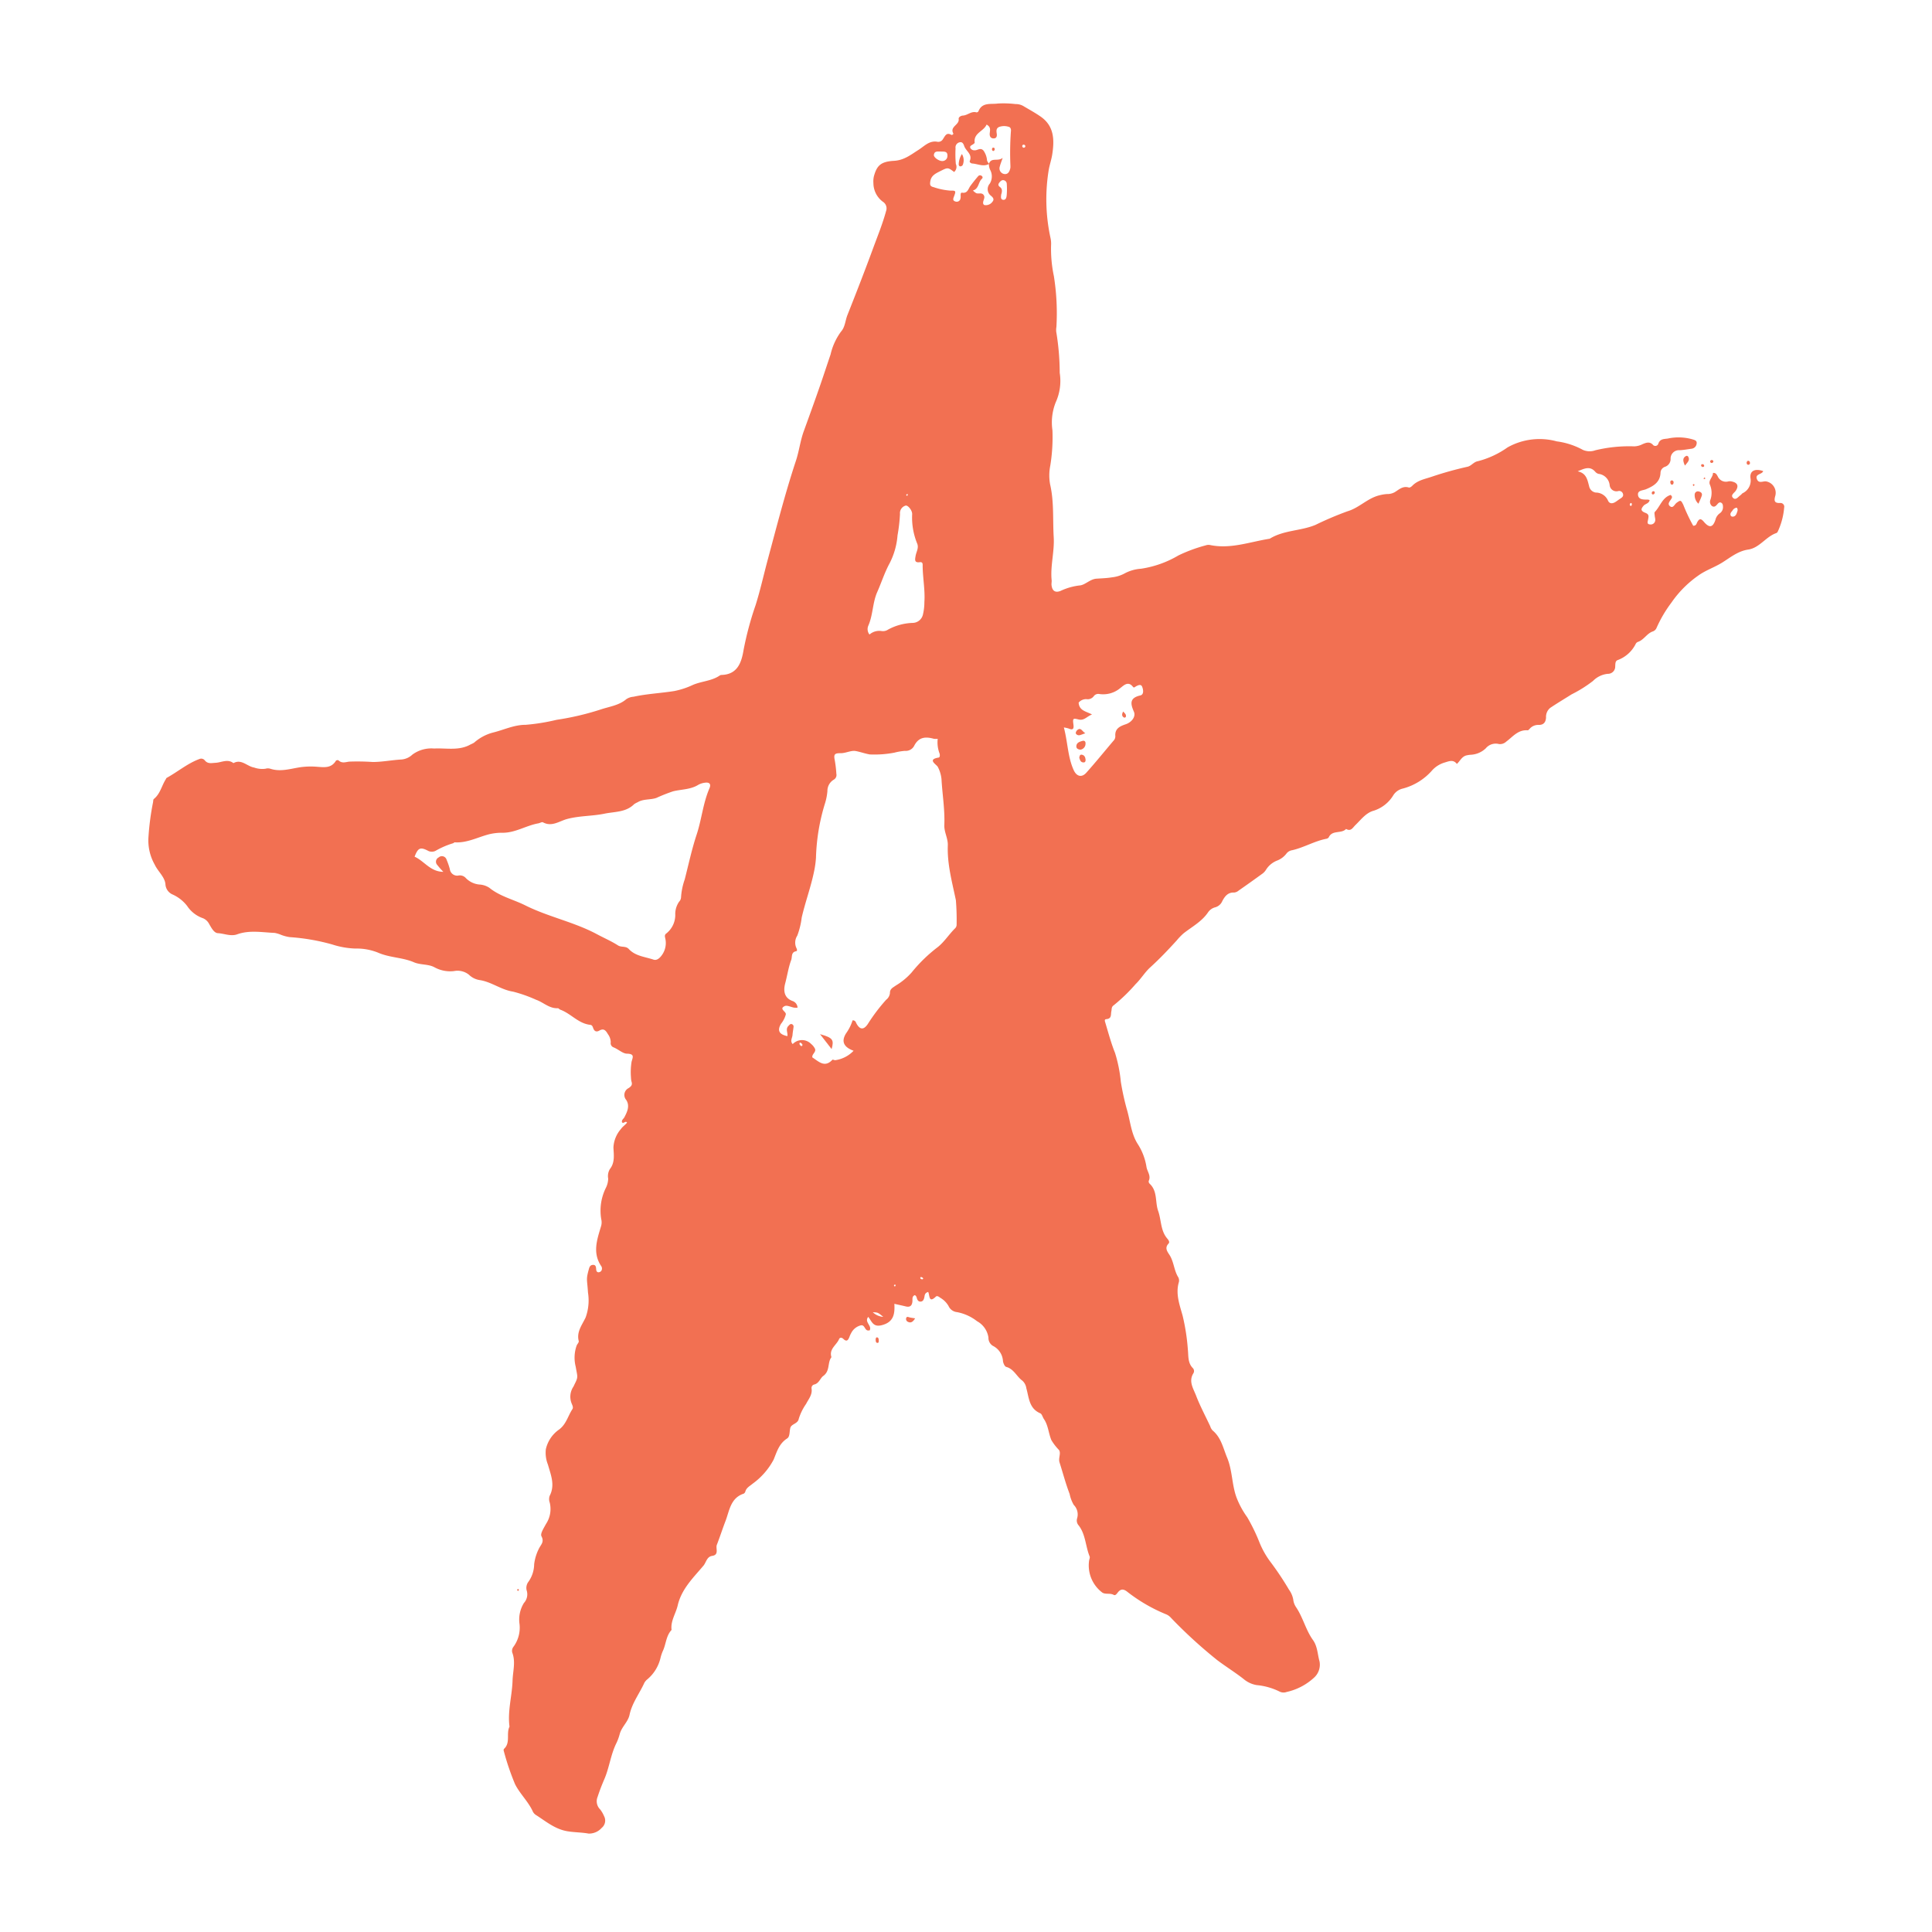 <svg xmlns="http://www.w3.org/2000/svg" xmlns:xlink="http://www.w3.org/1999/xlink" width="300" height="300" viewBox="0 0 300 300">
  <defs>
    <clipPath id="clip-CMS_-_Custom_Star_SVG">
      <rect width="300" height="300"/>
    </clipPath>
  </defs>
  <g id="CMS_-_Custom_Star_SVG" data-name="CMS - Custom Star SVG" clip-path="url(#clip-CMS_-_Custom_Star_SVG)">
    <g id="Group_44" data-name="Group 44" transform="translate(23 16)">
      <path id="Path_234" data-name="Path 234" d="M965.818-393.933c-.6.173-.526.587-.613.913s-.22.588-.6.586c-.292,0-.438-.208-.527-.469-.062-.19-.086-.406-.331-.534-.488.183-.337.658-.378,1.018-.077.663-.406.887-1.041.731-.54-.132-1.084-.249-1.761-.4.092,1.579-.1,2.865-2,3.327-1.336.324-1.511-.646-2.057-1.3-.66.813.638,1.372.219,2.1a1.27,1.27,0,0,1-.351,0c-.43-.145-.432-.9-1.014-.786a2.3,2.3,0,0,0-1.506,1.209,3.5,3.5,0,0,0-.255.556c-.194.5-.415.878-.968.33-.22-.219-.537-.232-.646.03-.391.942-1.6,1.54-1.191,2.815-.656.851-.172,2.132-1.274,2.922-.474.339-.646,1.177-1.447,1.337a.553.553,0,0,0-.365.618c.147.961-.464,1.619-.85,2.383a8.342,8.342,0,0,0-1.14,2.317c-.127.761-1.13.786-1.3,1.377-.165.556-.043,1.372-.495,1.664-1.25.806-1.578,2-2.1,3.281a10.909,10.909,0,0,1-3.278,3.759c-.423.364-.937.595-1.114,1.184a.562.562,0,0,1-.264.354c-2.051.673-2.215,2.66-2.821,4.247-.469,1.22-.881,2.5-1.353,3.714-.207.536.4,1.536-.713,1.7-.848.123-.933,1.012-1.362,1.523-1.583,1.883-3.406,3.611-4,6.184-.293,1.264-1.126,2.4-.95,3.792-.837.892-.852,2.123-1.31,3.171a6.21,6.21,0,0,0-.4,1.148,6.2,6.2,0,0,1-2.022,3.327,1.9,1.9,0,0,0-.493.566c-.753,1.662-1.911,3.128-2.3,4.97-.232,1.093-1.2,1.847-1.515,2.946a8.229,8.229,0,0,1-.51,1.417c-.893,1.774-1.1,3.769-1.86,5.562-.4.927-.763,1.846-1.07,2.805a1.772,1.772,0,0,0,.39,1.956,4.638,4.638,0,0,1,.611,1.05,1.457,1.457,0,0,1-.364,1.815,2.63,2.63,0,0,1-2.037.89c-1.106-.2-2.222-.177-3.326-.368-1.886-.326-3.27-1.5-4.784-2.475a1.392,1.392,0,0,1-.529-.532c-.7-1.579-2.008-2.761-2.781-4.289a39.732,39.732,0,0,1-1.76-5.187.341.341,0,0,1,.032-.292c1.064-.964.315-2.376.863-3.463-.32-2.414.4-4.76.474-7.146.045-1.46.513-2.915-.053-4.379a1.028,1.028,0,0,1,.184-.864,5,5,0,0,0,.933-3.686,4.893,4.893,0,0,1,.7-3.127,1.993,1.993,0,0,0,.457-1.855,1.573,1.573,0,0,1,.26-1.46,4.8,4.8,0,0,0,.873-2.691,7.257,7.257,0,0,1,.833-2.609c.318-.548.726-.938.3-1.753-.212-.408.385-1.293.712-1.913a4.187,4.187,0,0,0,.576-3.3,1.557,1.557,0,0,1-.015-1.047c.876-1.689.181-3.264-.266-4.859a4.94,4.94,0,0,1-.324-2.392,5.074,5.074,0,0,1,2.064-3.059c1.107-.826,1.366-2.11,2.055-3.151.178-.269.009-.59-.108-.879a2.791,2.791,0,0,1,.266-2.618c.079-.13.131-.276.2-.413.592-1.155.418-1.126.164-2.673a5.638,5.638,0,0,1,.148-3.316c.1-.23.368-.489.32-.672-.375-1.45.524-2.511,1.067-3.673a7.76,7.76,0,0,0,.368-3.864c-.124-2.005-.312-1.988.076-3.422.112-.411.174-.849.681-.88s.486.409.522.765c.023.224.142.4.384.38a.536.536,0,0,0,.5-.492.655.655,0,0,0-.088-.434c-1.4-2.035-.685-4.1-.068-6.149a2.1,2.1,0,0,0,.049-1.176,7.963,7.963,0,0,1,.718-4.85,3.359,3.359,0,0,0,.363-1.44,2.132,2.132,0,0,1,.261-1.482c.813-1.024.6-2.233.553-3.345a4.7,4.7,0,0,1,1.18-2.895c.231-.345.651-.614.935-.971-.251-.372-.534.255-.783-.054-.1-.358.226-.517.362-.772.461-.866.889-1.81.276-2.717a1.184,1.184,0,0,1,.386-1.819c.511-.336.6-.586.427-1.086a4.083,4.083,0,0,1-.062-.608,10.034,10.034,0,0,1,.1-2.421c.175-.654.514-1.214-.742-1.233-.64-.01-1.362-.721-2.112-1a.691.691,0,0,1-.385-.767,2.18,2.18,0,0,0-.446-1.271c-.312-.545-.629-.946-1.319-.548-.454.262-.776.123-.954-.364-.087-.239-.156-.492-.47-.526-1.844-.2-3-1.761-4.645-2.353-.14-.051-.264-.233-.389-.227-1.328.064-2.239-.925-3.383-1.318a21.74,21.74,0,0,0-3.564-1.257c-1.842-.282-3.31-1.49-5.126-1.786a3.066,3.066,0,0,1-1.737-.853,2.85,2.85,0,0,0-2.313-.552,5.057,5.057,0,0,1-3.016-.586c-.963-.532-2.177-.34-3.209-.786-1.766-.761-3.741-.7-5.53-1.479a8.879,8.879,0,0,0-3.566-.648,13.027,13.027,0,0,1-3.573-.632,32.2,32.2,0,0,0-6.6-1.142,6.22,6.22,0,0,1-1.326-.345,4.705,4.705,0,0,0-1.016-.311c-1.948-.078-3.9-.47-5.835.223-.981.351-1.992-.126-2.987-.182-.6-.034-.993-.812-1.334-1.388a1.921,1.921,0,0,0-.97-.928,4.827,4.827,0,0,1-2.461-1.9,5.928,5.928,0,0,0-2.245-1.781,1.832,1.832,0,0,1-1.133-1.606c-.1-1.136-1.169-1.98-1.663-3.04a7.616,7.616,0,0,1-.97-4.328,40.974,40.974,0,0,1,.695-5.285c.054-.194.015-.482.137-.579.987-.79,1.208-2.033,1.836-3.03.054-.086.088-.211.165-.254,1.715-.939,3.22-2.243,5.083-2.926a.708.708,0,0,1,.831.216c.468.578,1.035.405,1.648.377.929-.045,1.885-.655,2.8.047,1.246-.69,2.113.505,3.194.681a3.791,3.791,0,0,0,1.763.194,1.342,1.342,0,0,1,.748-.01c1.556.516,3.046.034,4.566-.212a11.853,11.853,0,0,1,2.745-.083c1.079.08,2.125.228,2.838-.85a.325.325,0,0,1,.515-.1c.509.447,1.082.207,1.615.147a35.449,35.449,0,0,1,3.673.06c1.512-.013,2.98-.31,4.475-.393a2.787,2.787,0,0,0,1.646-.751,4.955,4.955,0,0,1,3.381-.949c1.891-.1,3.877.389,5.67-.64a3.954,3.954,0,0,0,.54-.272,7.171,7.171,0,0,1,2.9-1.561c1.7-.409,3.292-1.213,5.1-1.209a31.383,31.383,0,0,0,4.8-.774,42.372,42.372,0,0,0,6.9-1.622c1.323-.44,2.807-.622,3.931-1.585a2.276,2.276,0,0,1,1.125-.379c2.091-.46,4.231-.549,6.338-.887a12.453,12.453,0,0,0,2.875-.948c1.356-.583,2.891-.6,4.136-1.436a.578.578,0,0,1,.281-.112c2.567-.055,3.15-2.023,3.464-3.921a50.272,50.272,0,0,1,1.858-6.918c.734-2.328,1.252-4.7,1.884-7.05,1.387-5.141,2.7-10.3,4.376-15.361.5-1.5.672-3.086,1.214-4.578.869-2.392,1.736-4.785,2.568-7.191.546-1.576,1.062-3.168,1.6-4.745a9.572,9.572,0,0,1,1.636-3.566c.62-.691.644-1.7.981-2.551,1.37-3.454,2.719-6.919,4-10.406.7-1.908,1.477-3.792,2.006-5.761a1.209,1.209,0,0,0-.491-1.424,3.611,3.611,0,0,1-1.479-2.877,3.681,3.681,0,0,1,.069-1.056c.461-1.7,1.082-2.314,3.142-2.429,1.551-.087,2.615-.954,3.809-1.712.887-.563,1.665-1.466,2.9-1.249a.825.825,0,0,0,.889-.428c.3-.42.51-1.094,1.282-.646.137.079.364-.121.312-.218-.587-1.069.974-1.318.836-2.24-.043-.289.343-.516.659-.534.716-.038,1.269-.689,2.033-.514a.317.317,0,0,0,.387-.17c.582-1.432,1.938-1.028,3-1.185a15.744,15.744,0,0,1,2.747.084,2.367,2.367,0,0,1,1.175.283c.92.549,1.865,1.059,2.741,1.671,2.112,1.476,2.132,3.634,1.786,5.871-.13.854-.433,1.67-.566,2.533a28.192,28.192,0,0,0,.3,10.445,4,4,0,0,1,.089,1.064,20.386,20.386,0,0,0,.433,4.851,36.6,36.6,0,0,1,.393,7.889,2.909,2.909,0,0,0-.026.756,39.46,39.46,0,0,1,.54,6.377,8.022,8.022,0,0,1-.622,4.574,8.441,8.441,0,0,0-.508,4.352,27.517,27.517,0,0,1-.336,5.477,7.746,7.746,0,0,0-.03,2.888c.629,2.719.4,5.481.563,8.222.133,2.247-.542,4.44-.322,6.683.024.249-.045.51-.016.76.1.876.544,1.212,1.347.924a9.6,9.6,0,0,1,2.993-.871c.837-.033,1.625-.979,2.619-1.05.807-.056,1.614-.076,2.418-.21a5.388,5.388,0,0,0,1.89-.565,6.26,6.26,0,0,1,2.619-.77,16.083,16.083,0,0,0,5.831-2.074,24.053,24.053,0,0,1,4.255-1.567,1.27,1.27,0,0,1,.6-.051c3.21.686,6.225-.49,9.311-.97,2.177-1.348,4.808-1.19,7.1-2.147a51.07,51.07,0,0,1,4.99-2.119c1.814-.538,3.093-2.027,4.93-2.472a6.1,6.1,0,0,1,1.185-.2,2.37,2.37,0,0,0,1.178-.275c.681-.412,1.285-1.031,2.218-.736.137.043.392-.125.522-.262.861-.9,2.06-1.067,3.15-1.454a54.237,54.237,0,0,1,5.447-1.513c.6-.145.951-.748,1.591-.858a13.918,13.918,0,0,0,4.615-2.144,10.145,10.145,0,0,1,7.648-.935,11.575,11.575,0,0,1,4.041,1.315,2.594,2.594,0,0,0,1.948.066,22.317,22.317,0,0,1,6.037-.608,3.015,3.015,0,0,0,1.313-.353c.522-.21,1.05-.424,1.558.079a.489.489,0,0,0,.872-.152c.268-.766.89-.7,1.478-.789a7.888,7.888,0,0,1,3.783.115c.326.108.762.172.686.661a.888.888,0,0,1-.8.808c-.606.08-1.21.2-1.818.228a1.305,1.305,0,0,0-1.429,1.281,1.273,1.273,0,0,1-.853,1.292,1.007,1.007,0,0,0-.71.918c-.056,1.488-1.092,2.083-2.267,2.576-.486.2-1.323.154-1.231.89s.862.721,1.485.709a1.5,1.5,0,0,1,.318.074c-.083.544-.659.563-.937.886-.468.543-.443.818.319,1.118.571.224.46.571.393.977-.053.33-.278.782.309.806a.7.7,0,0,0,.794-.743c0-.2-.068-.4-.082-.6s-.087-.491.016-.6c.844-.859,1.161-2.251,2.454-2.635.246.214.24.351.165.5-.19.391-.73.819-.309,1.211.507.472.739-.247,1.066-.487.635-.468.676-.427,1.042.3a26.777,26.777,0,0,0,1.54,3.257c.491.013.514-.357.652-.6.345-.6.611-.476,1.016,0,.839.979,1.376.882,1.779-.3a1.748,1.748,0,0,1,.637-1,1.146,1.146,0,0,0,.539-1.037c-.007-.259-.034-.525-.3-.649-.218-.1-.385.032-.524.19-.239.271-.483.6-.887.332a.847.847,0,0,1-.233-.987,3.246,3.246,0,0,0-.087-2.328c-.291-.676.5-1.167.476-1.822.47-.044.592.291.738.526a1.383,1.383,0,0,0,1.643.79,1.329,1.329,0,0,1,.6.025c.85.2,1.041.7.557,1.427-.236.35-.872.685-.406,1.123.428.4.795-.2,1.15-.439.125-.085.209-.237.337-.309a2.174,2.174,0,0,0,1.2-2.379c-.11-1.109.717-1.484,1.981-1.05-.166.555-1.347.41-.957,1.293.281.64.865.283,1.349.3a1.8,1.8,0,0,1,1.493,2.225c-.229.8-.158,1.179.757,1.137a.579.579,0,0,1,.613.713,10.907,10.907,0,0,1-1,3.741.435.435,0,0,1-.209.212c-1.639.561-2.607,2.308-4.381,2.568-1.595.233-2.8,1.255-4.054,2.031-1.21.748-2.564,1.183-3.727,2.03a16.652,16.652,0,0,0-4.144,4.187A19.7,19.7,0,0,0,1078.9-497a.981.981,0,0,1-.552.5c-.941.313-1.383,1.315-2.317,1.626a.626.626,0,0,0-.34.3,5.1,5.1,0,0,1-2.83,2.535c-.379.162-.329.6-.36.951a1.123,1.123,0,0,1-1.154,1.173,3.733,3.733,0,0,0-2.288,1.1,19.993,19.993,0,0,1-3.333,2.091c-1.11.7-2.236,1.371-3.322,2.1a1.8,1.8,0,0,0-.644,1.495c-.041.719-.369,1.157-1.135,1.148a1.75,1.75,0,0,0-1.371.56c-.1.109-.242.285-.351.276-1.487-.116-2.307,1.006-3.326,1.759a1.394,1.394,0,0,1-1.131.374,2,2,0,0,0-2.042.664,3.632,3.632,0,0,1-2.327,1,3.811,3.811,0,0,0-.6.084c-.779.143-1.053.879-1.562,1.34-.566-.737-1.231-.413-1.915-.213a4.267,4.267,0,0,0-1.9,1.183,9.142,9.142,0,0,1-4.572,2.855,2.352,2.352,0,0,0-1.458,1,5.521,5.521,0,0,1-3.019,2.423c-1.25.323-2,1.39-2.877,2.232-.436.418-.7,1.056-1.465.617-.719.789-2.149.112-2.688,1.3a.567.567,0,0,1-.376.227c-1.848.359-3.479,1.36-5.308,1.776a1.366,1.366,0,0,0-.9.537,3.306,3.306,0,0,1-1.459,1.079,3.548,3.548,0,0,0-1.72,1.449,2.176,2.176,0,0,1-.637.645q-1.787,1.3-3.6,2.561a1.277,1.277,0,0,1-.683.3c-.994-.052-1.473.618-1.851,1.334a1.679,1.679,0,0,1-1.1.961,1.917,1.917,0,0,0-1.109.779c-.973,1.437-2.485,2.23-3.8,3.261a9.348,9.348,0,0,0-1.062,1.1c-1.322,1.453-2.667,2.871-4.133,4.2-.805.73-1.441,1.8-2.268,2.6a26.745,26.745,0,0,1-3.375,3.264c-.4.272-.3.6-.374.921-.119.5.094,1.174-.786,1.238-.369.027-.2.384-.137.612.467,1.559.9,3.169,1.493,4.638a22.2,22.2,0,0,1,.9,4.5,40.678,40.678,0,0,0,.92,4.214c.555,1.832.661,3.839,1.735,5.474a9.192,9.192,0,0,1,1.33,3.54c.13.715.725,1.342.341,2.154a.486.486,0,0,0,.143.419c1.262,1.17.829,2.852,1.325,4.233.5,1.406.355,3.025,1.385,4.253.191.228.469.561.227.815-.647.678-.182,1.247.149,1.762.662,1.031.69,2.288,1.279,3.335a1.073,1.073,0,0,1,.181.87c-.55,1.821.116,3.555.58,5.233a32.316,32.316,0,0,1,.808,5.218c.11,1-.035,2.063.742,2.884a.661.661,0,0,1,.118.84c-.776,1.25-.011,2.356.4,3.42.631,1.646,1.469,3.211,2.219,4.81a1.622,1.622,0,0,0,.372.651c1.326,1.1,1.628,2.727,2.251,4.224.829,2,.721,4.169,1.453,6.169a13.483,13.483,0,0,0,1.668,3.076,28.837,28.837,0,0,1,1.922,3.966,13.4,13.4,0,0,0,1.6,2.857,46.152,46.152,0,0,1,2.964,4.429,3.725,3.725,0,0,1,.66,1.533,2.624,2.624,0,0,0,.41,1.144c1.1,1.6,1.517,3.56,2.65,5.137.717,1,.706,2.221,1.02,3.321a2.714,2.714,0,0,1-.841,2.514,9.218,9.218,0,0,1-4.26,2.231,1.4,1.4,0,0,1-1.04-.029,10.129,10.129,0,0,0-3.642-1.04,4.243,4.243,0,0,1-2.045-.975c-1.315-1.021-2.732-1.9-4.058-2.9a73.92,73.92,0,0,1-7.159-6.543,2.074,2.074,0,0,0-.72-.547,25.293,25.293,0,0,1-6.155-3.576c-.495-.365-.895-.418-1.328.067-.192.218-.414.635-.707.471-.571-.319-1.244-.042-1.755-.345a5.269,5.269,0,0,1-2.065-5.016c.039-.2.148-.436.081-.6-.647-1.569-.614-3.382-1.677-4.792a1.147,1.147,0,0,1-.277-1.113,2.1,2.1,0,0,0-.516-2.108,5.552,5.552,0,0,1-.642-1.707c-.614-1.6-1.046-3.261-1.565-4.892-.215-.678.27-1.421-.088-1.931a8.412,8.412,0,0,1-1.173-1.518c-.458-1.075-.485-2.3-1.168-3.289-.2-.292-.3-.775-.561-.887-1.753-.745-1.751-2.441-2.167-3.893a1.933,1.933,0,0,0-.618-1.175c-.889-.643-1.31-1.817-2.509-2.139-.235-.064-.456-.574-.5-.9a2.819,2.819,0,0,0-1.562-2.365,1.434,1.434,0,0,1-.693-1.283,3.458,3.458,0,0,0-1.77-2.544A7.226,7.226,0,0,0,970.3-390.8a1.614,1.614,0,0,1-1.319-.947,3.479,3.479,0,0,0-1.281-1.279c-.206-.159-.493-.367-.684-.183C965.881-392.117,966.085-393.408,965.818-393.933Zm9.43-175.188c.405-1.05,1.356-.289,2.142-.91-.226.66-.368.988-.446,1.33a.884.884,0,0,0,.682,1.175c.612.1.852-.425.958-.957a3.253,3.253,0,0,0,0-.456,46.882,46.882,0,0,1,.076-5.161c.049-.3,0-.682-.35-.757a2.274,2.274,0,0,0-1.494.031c-.467.223-.41.634-.348,1.056.059.4-.052.745-.539.715-.443-.028-.585-.364-.554-.76.037-.483.23-1-.486-1.386-.454,1.071-2.041,1.284-1.85,2.8.011.088-.188.22-.31.3-.208.136-.5.23-.355.554a.707.707,0,0,0,.642.339c.462.039.909-.5,1.4.057a3.064,3.064,0,0,1,.546,1.543,1.836,1.836,0,0,0,.32.509c-.885.5-1.747,0-2.619-.058-.219-.016-.46-.219-.389-.383.456-1.056-.581-1.533-.849-2.3-.121-.344-.273-.722-.73-.608a.81.81,0,0,0-.624.933,16.828,16.828,0,0,0,.043,2.428,1.052,1.052,0,0,1-.267,1.246c-.989-.744-.976-.718-2.2-.107-.7.353-1.37.675-1.5,1.569-.064.45-.083.763.5.889a10.437,10.437,0,0,0,2.656.547c.831-.03.85.064.511.943-.127.328-.2.6.2.731a.6.6,0,0,0,.779-.3,1.432,1.432,0,0,0,.067-.586c0-.207-.012-.51.23-.471.86.134.946-.59,1.287-1.054.389-.526.8-1.04,1.226-1.533a.389.389,0,0,1,.555.009.26.26,0,0,1,.024.4c-.607.527-.454,1.545-1.418,1.847a3.917,3.917,0,0,0,.481.387c.361.185.841-.11,1.153.257.328.387,0,.772-.045,1.158-.029.227.039.429.278.463a1.273,1.273,0,0,0,1.187-.551c.3-.373.052-.65-.242-.9a1.289,1.289,0,0,1-.189-1.892,2.145,2.145,0,0,0,.1-2.051A2.078,2.078,0,0,1,975.248-569.121Zm-7.947,89.3a2.881,2.881,0,0,1-.6-.005c-1.3-.366-2.371-.287-3.073,1.124a1.472,1.472,0,0,1-1.421.75,9.43,9.43,0,0,0-1.639.279,16.4,16.4,0,0,1-3.824.275c-.746-.129-1.476-.4-2.188-.529s-1.525.346-2.345.337c-.919-.01-1.085.179-.9,1.077a17.729,17.729,0,0,1,.25,2.12.834.834,0,0,1-.4.912,2.019,2.019,0,0,0-.988,1.779,9.029,9.029,0,0,1-.343,1.8,31.386,31.386,0,0,0-1.433,8.526,14.45,14.45,0,0,1-.29,2.112c-.493,2.441-1.372,4.777-1.928,7.205a11.894,11.894,0,0,1-.686,2.8,1.993,1.993,0,0,0-.147,1.9c.086.169.2.477-.033.519-.815.15-.587.885-.757,1.343-.439,1.173-.613,2.433-.938,3.645-.264.992-.271,2.235,1.149,2.746a1.151,1.151,0,0,1,.77,1.03,3.55,3.55,0,0,1-.529,0c-.5-.087-1.114-.422-1.476-.242-.916.452.229.819.185,1.27a3.583,3.583,0,0,1-.2.577,4.08,4.08,0,0,1-.553.906c-.611,1.037-.291,1.646.99,1.908.1-.526-.328-1.108.173-1.594.147-.143.265-.33.5-.275a.4.4,0,0,1,.281.476c-.039.4-.129.807-.154,1.213-.025.457-.428.947.032,1.413a1.984,1.984,0,0,1,2.859-.017,2.269,2.269,0,0,1,.575.7c.285.554-.5.861-.385,1.391.987.631,1.911,1.663,3.115.36.054-.059.289.084.437.071a4.863,4.863,0,0,0,2.85-1.467c-1.553-.566-1.941-1.454-1.176-2.691a7.167,7.167,0,0,0,1.018-2.027.5.5,0,0,1,.541.372c.557,1.108,1.169,1.165,1.828.19a27.849,27.849,0,0,1,2.846-3.761,1.505,1.505,0,0,0,.588-1.038c-.013-.657.427-.826.916-1.175a10.406,10.406,0,0,0,2.453-2.027,23.572,23.572,0,0,1,4.1-3.973c1-.813,1.717-1.971,2.658-2.891a.777.777,0,0,0,.226-.555,37.634,37.634,0,0,0-.114-3.8c-.586-2.815-1.364-5.609-1.254-8.52.041-1.1-.586-2.059-.541-3.146.1-2.4-.309-4.763-.44-7.147a5.087,5.087,0,0,0-.569-1.879c-.178-.379-1.732-1.16.137-1.46.22-.037.2-.5.105-.7A4.861,4.861,0,0,1,967.3-479.823Zm-76.766,20.654a12.763,12.763,0,0,1-.934-1.056.737.737,0,0,1,.2-1.178.756.756,0,0,1,1.238.355,10.841,10.841,0,0,1,.5,1.441,1.153,1.153,0,0,0,1.287,1.021,1.241,1.241,0,0,1,1.137.316,3.35,3.35,0,0,0,2.287,1.079,3.1,3.1,0,0,1,1.43.5c1.654,1.343,3.73,1.806,5.58,2.73,3.588,1.794,7.6,2.579,11.16,4.494,1.074.577,2.207,1.061,3.228,1.717.542.348,1.206.05,1.688.569,1.018,1.1,2.513,1.2,3.833,1.643.448.151.85-.136,1.175-.536a3.206,3.206,0,0,0,.691-2.565c-.048-.347-.253-.711.136-.973a3.671,3.671,0,0,0,1.373-3.057,3.379,3.379,0,0,1,.6-1.862,1.071,1.071,0,0,0,.3-.682,10.234,10.234,0,0,1,.571-2.774c.6-2.34,1.1-4.7,1.863-7,.772-2.349.983-4.86,1.98-7.16.286-.663-.008-.971-.731-.858a2.758,2.758,0,0,0-1.01.327c-1.195.744-2.614.686-3.907,1.005a26.125,26.125,0,0,0-2.588,1.022c-.93.331-2.024.124-2.932.684a2.864,2.864,0,0,0-.529.292c-1.28,1.277-3.012,1.147-4.589,1.471-1.931.4-3.929.313-5.856.84-1.195.328-2.342,1.253-3.714.505-.163-.089-.479.118-.728.162-1.884.338-3.554,1.469-5.537,1.46a8.382,8.382,0,0,0-2.119.239c-1.763.457-3.416,1.371-5.319,1.248-.082,0-.167.123-.261.145a12.672,12.672,0,0,0-2.618,1.118,1.278,1.278,0,0,1-1.29.034c-1.188-.616-1.538-.427-2.06.933C887.57-460.856,888.5-459.18,890.535-459.169Zm66.17-36.849a2.308,2.308,0,0,1,1.892-.54,1.452,1.452,0,0,0,1.015-.24,8.538,8.538,0,0,1,3.847-1.027,1.66,1.66,0,0,0,1.535-1.254,8.292,8.292,0,0,0,.235-1.96c.13-1.887-.251-3.748-.268-5.627,0-.266.054-.656-.458-.584-.875.12-.725-.448-.638-.973.105-.638.532-1.235.246-1.924a10.637,10.637,0,0,1-.779-4.561c.022-.6-.68-1.439-1.026-1.328a1.211,1.211,0,0,0-.864,1.288,25.489,25.489,0,0,1-.381,3.321,11.413,11.413,0,0,1-1.234,4.353c-.779,1.431-1.262,2.978-1.917,4.456-.74,1.67-.649,3.574-1.4,5.258A1.343,1.343,0,0,0,956.705-496.018Zm30.184,14.427c.614,2.36.6,4.576,1.518,6.609.45,1,1.244,1.227,1.964.424,1.452-1.619,2.818-3.316,4.227-4.973a.956.956,0,0,0,.282-.686c-.1-1.178.672-1.551,1.608-1.866.961-.323,1.6-1.21,1.277-1.945-.552-1.267-.691-2.147,1-2.534.571-.132.468-.882.283-1.346-.179-.446-.6-.248-.919-.088-.171.084-.339.324-.519.091-.739-.963-1.45-.179-1.938.181a4.118,4.118,0,0,1-3.3.938.855.855,0,0,0-.822.318,1.178,1.178,0,0,1-1.167.481,1.523,1.523,0,0,0-1.2.542c.087,1.251,1.122,1.341,2.078,1.836-.844.337-1.228,1-2.1.778s-.913-.159-.785.808c.088.659-.09.888-.742.6A5.877,5.877,0,0,0,986.889-481.591Zm79.787-39.767c1.362.278,1.509,1.331,1.772,2.3a1.235,1.235,0,0,0,1.033.994,2.077,2.077,0,0,1,1.9,1.246c.219.519.715.5,1.164.21.257-.163.493-.356.751-.518s.522-.36.413-.719a.607.607,0,0,0-.7-.46,1.059,1.059,0,0,1-1.367-.881,1.964,1.964,0,0,0-1.748-1.785,1.037,1.037,0,0,1-.5-.331C1068.588-522.221,1067.725-521.808,1066.677-521.358Zm-89.523-42.97c-.016.236-.134.726.27.8.521.09.57-.461.6-.838a11.346,11.346,0,0,0,0-1.647.589.589,0,0,0-.45-.547c-.284-.073-.471.095-.642.289-.224.256-.323.5.018.75C977.341-565.236,977.328-564.846,977.153-564.328Zm-9.432-6.69c-.393.016-.927-.131-1.015.519-.051.4.827,1,1.351.954a.777.777,0,0,0,.75-.789C968.852-571.122,968.242-570.986,967.722-571.018Zm123.651,55.3a.864.864,0,0,0-.66.452c-.176.233-.433.448-.271.789a.33.33,0,0,0,.242.151c.437.026.608-.284.721-.63C1091.481-515.187,1091.612-515.428,1091.373-515.721ZM958.846-390.063c-.832-.688-.832-.688-1.627-.718A2.658,2.658,0,0,0,958.846-390.063Zm21.58-181.811c.013.158.1.269.256.265a.274.274,0,0,0,.207-.139.238.238,0,0,0-.17-.319A.216.216,0,0,0,980.426-571.874Zm94.531,55.9a.316.316,0,0,0,.1-.385c-.04-.1-.154-.111-.221-.014a.372.372,0,0,0-.071.261C1074.775-516.051,1074.889-516.016,1074.957-515.971ZM945.846-432.394c.056.068.128.235.238.267.176.05.253-.115.186-.257a.585.585,0,0,0-.3-.257C945.875-432.677,945.814-432.567,945.846-432.394Zm19.064,36.5c.122-.026.167-.105.093-.2a.476.476,0,0,0-.23-.142c-.108-.032-.2.034-.176.137C964.628-395.947,964.763-395.9,964.91-395.9Zm-2.354-121.633a1.117,1.117,0,0,0,.1-.214c.007-.027-.068-.1-.074-.1a1.89,1.89,0,0,0-.195.132Zm-1.912,122.768c.042-.066.116-.134.115-.2-.005-.114-.093-.143-.19-.078-.031.022-.073.085-.062.105A1.14,1.14,0,0,0,960.644-394.764Z" transform="translate(-844.692 578.546)" fill="#f27052"/>
      <path id="Path_235" data-name="Path 235" d="M2413.531-182.837a1.766,1.766,0,0,1-.584-1.428.5.5,0,0,1,.644-.473c.328.075.568.287.455.656S2413.741-183.339,2413.531-182.837Z" transform="translate(-2172.796 245.054)" fill="#f27052"/>
      <path id="Path_236" data-name="Path 236" d="M2401.762-219.274c-.344-.747-.388-1.213.207-1.509a.287.287,0,0,1,.268.076C2402.6-220.122,2402.169-219.808,2401.762-219.274Z" transform="translate(-2163.123 275.573)" fill="#f27052"/>
      <path id="Path_237" data-name="Path 237" d="M1614.675,652.63c-.322.513-.623.763-1.083.556a.482.482,0,0,1-.3-.621c.1-.258.317-.138.514-.085C1614.043,652.544,1614.293,652.567,1614.675,652.63Z" transform="translate(-1495.572 -463.917)" fill="#f27052"/>
      <path id="Path_238" data-name="Path 238" d="M1582.458,673.517c.012-.168.028-.368.2-.36.248.011.274.255.282.45s.026.464-.263.4C1582.458,673.965,1582.477,673.7,1582.458,673.517Z" transform="translate(-1469.489 -481.492)" fill="#f27052"/>
      <path id="Path_239" data-name="Path 239" d="M2388.539-195.865a.3.3,0,0,1,.226.33c-.009.218-.127.4-.36.3-.094-.036-.147-.245-.153-.376A.25.25,0,0,1,2388.539-195.865Z" transform="translate(-2151.892 254.463)" fill="#f27052"/>
      <path id="Path_240" data-name="Path 240" d="M2465.919-215.732a.271.271,0,0,1,.318.238.276.276,0,0,1-.169.366.251.251,0,0,1-.321-.225A.334.334,0,0,1,2465.919-215.732Z" transform="translate(-2217.518 271.29)" fill="#f27052"/>
      <path id="Path_241" data-name="Path 241" d="M2369.5-184.688a.261.261,0,0,1,.277-.217c.17.024.212.173.155.317a.307.307,0,0,1-.194.176C2369.571-184.384,2369.467-184.471,2369.5-184.688Z" transform="translate(-2136.007 245.182)" fill="#f27052"/>
      <path id="Path_242" data-name="Path 242" d="M2419.743-211.891c-.15-.079-.244-.2-.18-.361a.276.276,0,0,1,.25-.079.259.259,0,0,1,.184.352C2419.969-211.924,2419.829-211.919,2419.743-211.891Z" transform="translate(-2178.395 268.412)" fill="#f27052"/>
      <path id="Path_243" data-name="Path 243" d="M2428.721-216.315a.246.246,0,0,1,.3-.208.217.217,0,0,1,.18.3.3.3,0,0,1-.208.148A.239.239,0,0,1,2428.721-216.315Z" transform="translate(-2186.171 271.963)" fill="#f27052"/>
      <path id="Path_244" data-name="Path 244" d="M2411.367-191.981c-.03.072-.062.145-.092.217a1.25,1.25,0,0,1-.17-.158c-.015-.015.021-.086.052-.111C2411.245-192.1,2411.318-192.081,2411.367-191.981Z" transform="translate(-2171.247 251.252)" fill="#f27052"/>
      <path id="Path_245" data-name="Path 245" d="M2422.152-198.94c.055.057.109.113.16.169a1.155,1.155,0,0,1-.212.1c-.02.006-.095-.072-.092-.079A1.812,1.812,0,0,1,2422.152-198.94Z" transform="translate(-2180.481 257.067)" fill="#f27052"/>
      <path id="Path_246" data-name="Path 246" d="M1218.994,928.455c.035-.026.068-.077.1-.075a.133.133,0,0,1,.129.2.128.128,0,0,1-.1.076C1219.012,928.646,1218.968,928.574,1218.994,928.455Z" transform="translate(-1161.673 -697.633)" fill="#f27052"/>
      <path id="Path_247" data-name="Path 247" d="M1526.065,365.684c1.988.56,2.2.858,1.8,2.317C1527.3,367.272,1526.789,366.618,1526.065,365.684Z" transform="translate(-1421.731 -221.1)" fill="#f27052"/>
      <path id="Path_248" data-name="Path 248" d="M1786.635,69.527c-.367-.027-.663-.173-.646-.535.021-.568.522-.7.951-.827.3-.092.5.1.472.406A.928.928,0,0,1,1786.635,69.527Z" transform="translate(-1641.854 30.881)" fill="#f27052"/>
      <path id="Path_249" data-name="Path 249" d="M1788.944,82.743c.029-.314.12-.525.355-.5.413.044.581.362.622.739.025.207-.029.453-.263.467C1789.119,83.482,1789.062,83.029,1788.944,82.743Z" transform="translate(-1644.355 18.941)" fill="#f27052"/>
      <path id="Path_250" data-name="Path 250" d="M1786.9,56.861c-.608.192-1.02.521-1.405.14-.175-.173-.005-.506.176-.652C1786.239,55.9,1786.391,56.562,1786.9,56.861Z" transform="translate(-1641.375 40.997)" fill="#f27052"/>
      <path id="Path_251" data-name="Path 251" d="M1832.6,38.527c.312.317.535.523.4.854a.266.266,0,0,1-.244.087C1832.376,39.267,1832.37,38.963,1832.6,38.527Z" transform="translate(-1681.197 55.961)" fill="#f27052"/>
      <path id="Path_252" data-name="Path 252" d="M1667.18-526.845a1.87,1.87,0,0,1,.117,1.723.473.473,0,0,1-.361.195c-.158.005-.251-.159-.254-.312A3.187,3.187,0,0,1,1667.18-526.845Z" transform="translate(-1540.815 534.761)" fill="#f27052"/>
      <path id="Path_253" data-name="Path 253" d="M1700.424-533.024c0-.147.042-.291.209-.293s.232.14.214.286a.3.3,0,0,1-.141.216C1700.538-532.754,1700.46-532.873,1700.424-533.024Z" transform="translate(-1569.391 540.242)" fill="#f27052"/>
    </g>
  </g>
</svg>
